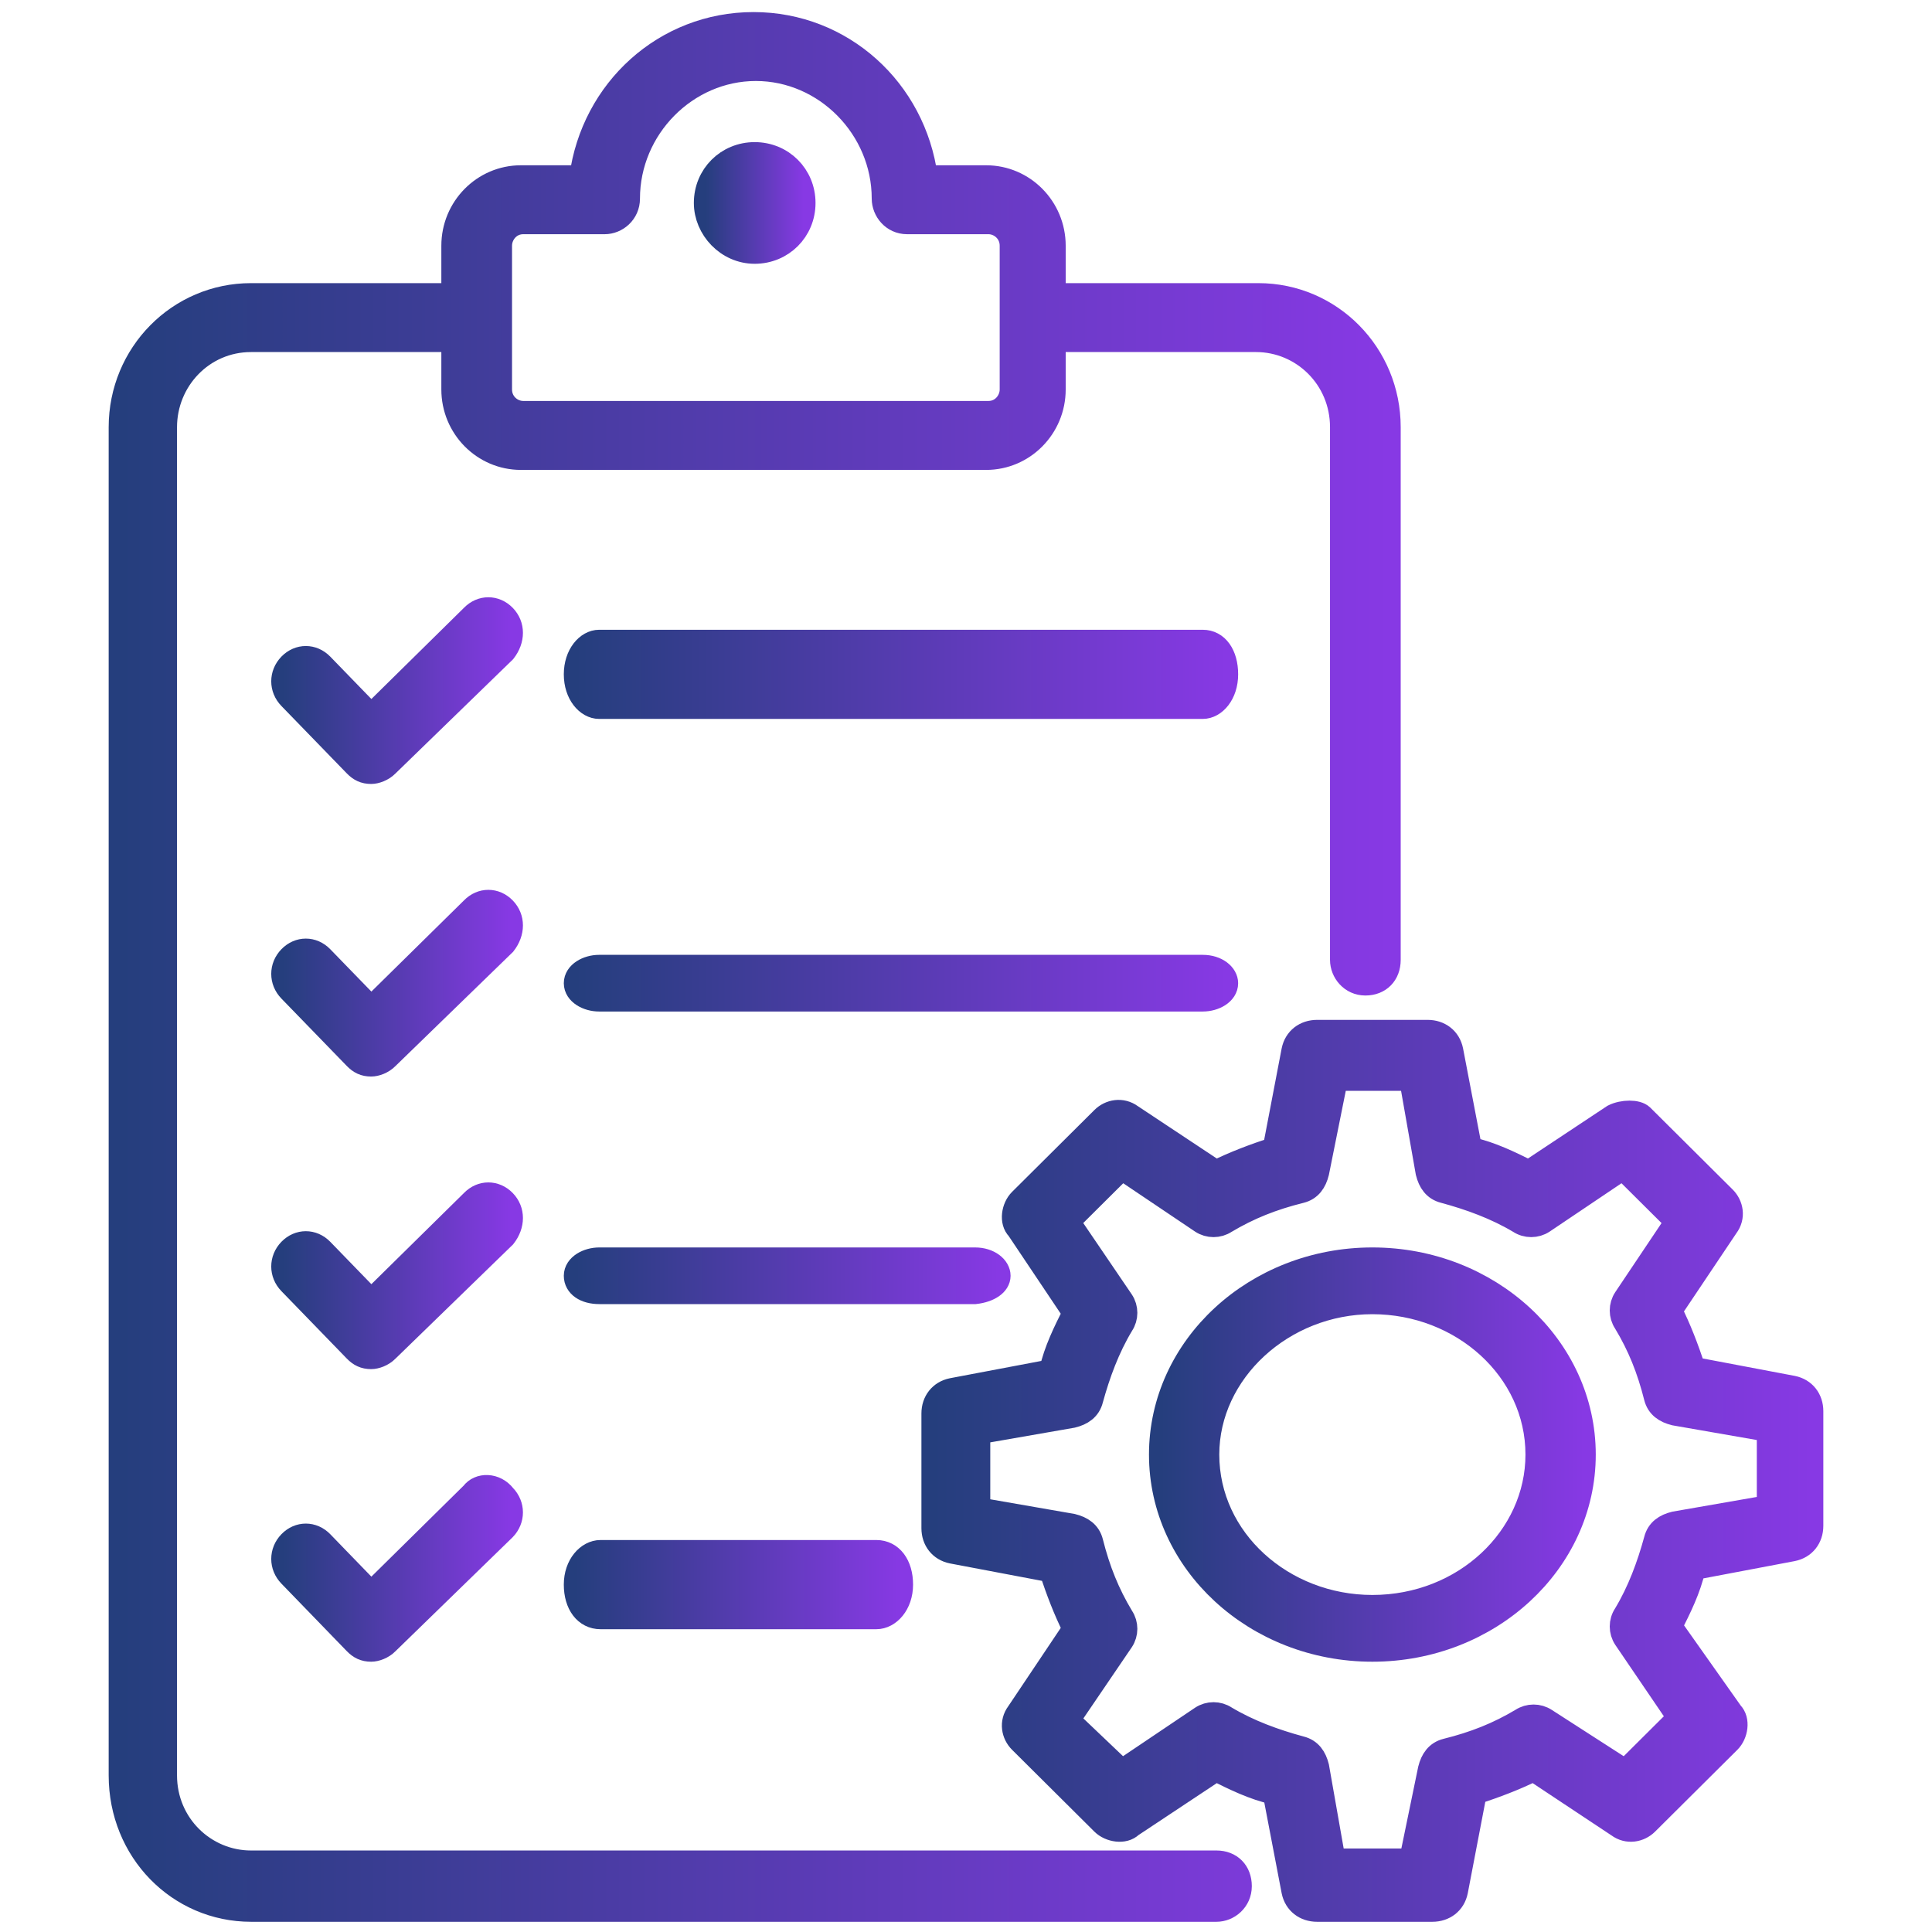 <svg width="80" height="80" viewBox="0 0 80 80" fill="none" xmlns="http://www.w3.org/2000/svg">
<path d="M53.562 43.506L52.783 47.577C51.906 47.868 51.127 48.158 50.347 48.546L46.839 46.22C46.449 45.929 45.962 46.026 45.67 46.317L42.259 49.709C41.967 50 41.869 50.581 42.162 50.872L44.5 54.361C44.111 55.137 43.721 55.912 43.526 56.785L39.433 57.56C38.946 57.657 38.654 58.045 38.654 58.529V63.279C38.654 63.763 38.946 64.151 39.433 64.248L43.526 65.023C43.818 65.895 44.111 66.671 44.5 67.446L42.162 70.935C41.869 71.323 41.967 71.808 42.259 72.099L45.67 75.491C45.962 75.781 46.547 75.879 46.839 75.588L50.347 73.261C51.127 73.649 51.906 74.037 52.783 74.231L53.562 78.302C53.66 78.786 54.05 79.077 54.537 79.077H59.312C59.799 79.077 60.189 78.786 60.286 78.302L61.066 74.231C61.943 73.94 62.722 73.649 63.502 73.261L67.01 75.588C67.399 75.879 67.887 75.781 68.179 75.491L71.59 72.099C71.882 71.808 71.979 71.226 71.687 70.935L69.153 67.349C69.543 66.574 69.933 65.799 70.128 64.926L74.22 64.151C74.708 64.054 75 63.666 75 63.181V58.432C75 57.948 74.708 57.56 74.22 57.463L70.128 56.688C69.835 55.815 69.543 55.04 69.153 54.265L71.492 50.775C71.784 50.388 71.687 49.903 71.395 49.612L67.984 46.22C67.789 46.026 67.204 46.026 66.815 46.22L63.307 48.546C62.527 48.158 61.748 47.771 60.871 47.577L60.091 43.506C59.994 43.022 59.604 42.731 59.117 42.731H54.537C54.05 42.731 53.66 43.022 53.562 43.506ZM55.316 44.669H58.435L59.117 48.546C59.214 48.934 59.409 49.225 59.799 49.322C60.871 49.612 61.943 50 62.917 50.581C63.209 50.775 63.599 50.775 63.892 50.581L67.204 48.352L69.446 50.581L67.302 53.78C67.107 54.071 67.107 54.458 67.302 54.749C67.887 55.718 68.276 56.688 68.569 57.851C68.666 58.238 68.959 58.432 69.348 58.529L73.246 59.208V62.406L69.348 63.085C68.959 63.181 68.666 63.375 68.569 63.763C68.276 64.829 67.887 65.895 67.302 66.865C67.107 67.155 67.107 67.543 67.302 67.834L69.543 71.129L67.302 73.359L63.989 71.226C63.697 71.032 63.307 71.032 63.014 71.226C62.04 71.808 61.066 72.195 59.896 72.486C59.507 72.583 59.312 72.874 59.214 73.261L58.435 77.041H55.219L54.537 73.165C54.44 72.777 54.245 72.486 53.855 72.389C52.783 72.099 51.711 71.711 50.737 71.129C50.444 70.935 50.055 70.935 49.762 71.129L46.449 73.359L44.208 71.226L46.449 67.931C46.644 67.64 46.644 67.252 46.449 66.962C45.865 65.992 45.475 65.023 45.182 63.86C45.085 63.472 44.793 63.279 44.403 63.181L40.505 62.503V59.305L44.403 58.626C44.793 58.529 45.085 58.335 45.182 57.948C45.475 56.882 45.865 55.815 46.449 54.846C46.644 54.555 46.644 54.168 46.449 53.877L44.208 50.581L46.449 48.352L49.762 50.581C50.055 50.775 50.444 50.775 50.737 50.581C51.711 50 52.686 49.612 53.855 49.322C54.245 49.225 54.44 48.934 54.537 48.546L55.316 44.669Z" fill="url(#paint0_linear_256_301)" stroke="url(#paint1_linear_256_301)"/>
<path d="M48.077 60.231C48.077 64.687 51.999 68.308 56.827 68.308C61.654 68.308 65.577 64.687 65.577 60.231C65.577 55.775 61.654 52.154 56.827 52.154C51.999 52.154 48.077 55.775 48.077 60.231ZM56.827 53.918C60.548 53.918 63.666 56.703 63.666 60.231C63.666 63.666 60.648 66.544 56.827 66.544C53.105 66.544 49.988 63.759 49.988 60.231C49.988 56.796 53.105 53.918 56.827 53.918Z" fill="url(#paint2_linear_256_301)" stroke="url(#paint3_linear_256_301)"/>
<path d="M20.874 25.519C20.501 25.135 19.941 25.135 19.568 25.519L15.37 29.654L13.317 27.538C12.944 27.154 12.384 27.154 12.011 27.538C11.638 27.923 11.638 28.5 12.011 28.885L14.716 31.673C14.903 31.865 15.09 31.962 15.37 31.962C15.556 31.962 15.836 31.865 16.023 31.673L20.874 26.962C21.247 26.481 21.247 25.904 20.874 25.519Z" fill="url(#paint4_linear_256_301)" stroke="url(#paint5_linear_256_301)"/>
<path d="M10.395 79.077H50.372C50.853 79.077 51.335 78.687 51.335 78.101C51.335 77.515 50.95 77.125 50.372 77.125H10.395C8.468 77.125 6.83 75.564 6.83 73.514V17.689C6.83 15.737 8.372 14.078 10.395 14.078H18.775V16.127C18.775 17.689 20.027 18.958 21.569 18.958H40.835C42.376 18.958 43.628 17.689 43.628 16.127V14.078H52.009C53.936 14.078 55.573 15.639 55.573 17.689V39.746C55.573 40.234 55.959 40.722 56.537 40.722C57.115 40.722 57.5 40.331 57.5 39.746V17.689C57.5 14.664 55.092 12.224 52.105 12.224H43.628V10.174C43.628 8.613 42.376 7.344 40.835 7.344H38.33C37.849 3.733 34.862 1 31.202 1C27.541 1 24.555 3.733 24.073 7.344H21.569C20.027 7.344 18.775 8.613 18.775 10.174V12.224H10.395C7.408 12.224 5 14.664 5 17.689V73.514C5 76.637 7.408 79.077 10.395 79.077ZM20.702 13.2V10.174C20.702 9.686 21.087 9.198 21.665 9.198H25.037C25.518 9.198 26 8.808 26 8.222C26 5.294 28.408 2.854 31.298 2.854C34.188 2.854 36.596 5.294 36.596 8.222C36.596 8.71 36.982 9.198 37.56 9.198H40.931C41.413 9.198 41.895 9.588 41.895 10.174V13.2V16.127C41.895 16.615 41.509 17.103 40.931 17.103H21.665C21.183 17.103 20.702 16.713 20.702 16.127V13.2Z" fill="url(#paint6_linear_256_301)" stroke="url(#paint7_linear_256_301)"/>
<path d="M31.25 10.423C32.381 10.423 33.269 9.535 33.269 8.404C33.269 7.273 32.381 6.385 31.25 6.385C30.119 6.385 29.231 7.273 29.231 8.404C29.231 9.454 30.119 10.423 31.25 10.423Z" fill="url(#paint8_linear_256_301)" stroke="url(#paint9_linear_256_301)"/>
<path d="M24.811 29.269H49.804C50.287 29.269 50.769 28.731 50.769 27.923C50.769 27.115 50.383 26.577 49.804 26.577H24.811C24.329 26.577 23.846 27.115 23.846 27.923C23.846 28.731 24.329 29.269 24.811 29.269Z" fill="url(#paint10_linear_256_301)" stroke="url(#paint11_linear_256_301)"/>
<path d="M20.874 37.635C20.501 37.25 19.941 37.25 19.568 37.635L15.37 41.769L13.317 39.654C12.944 39.269 12.384 39.269 12.011 39.654C11.638 40.038 11.638 40.615 12.011 41L14.716 43.788C14.903 43.981 15.09 44.077 15.37 44.077C15.556 44.077 15.836 43.981 16.023 43.788L20.874 39.077C21.247 38.596 21.247 38.019 20.874 37.635Z" fill="url(#paint12_linear_256_301)" stroke="url(#paint13_linear_256_301)"/>
<path d="M24.811 41.385H49.804C50.287 41.385 50.769 41.115 50.769 40.712C50.769 40.375 50.383 40.038 49.804 40.038H24.811C24.329 40.038 23.846 40.308 23.846 40.712C23.846 41.115 24.329 41.385 24.811 41.385Z" fill="url(#paint14_linear_256_301)" stroke="url(#paint15_linear_256_301)"/>
<path d="M20.874 49.75C20.501 49.365 19.941 49.365 19.568 49.75L15.37 53.885L13.317 51.769C12.944 51.385 12.384 51.385 12.011 51.769C11.638 52.154 11.638 52.731 12.011 53.115L14.716 55.904C14.903 56.096 15.09 56.192 15.37 56.192C15.556 56.192 15.836 56.096 16.023 55.904L20.874 51.192C21.247 50.712 21.247 50.135 20.874 49.75Z" fill="url(#paint16_linear_256_301)" stroke="url(#paint17_linear_256_301)"/>
<path d="M41.346 52.827C41.346 52.49 40.957 52.154 40.374 52.154H24.818C24.332 52.154 23.846 52.423 23.846 52.827C23.846 53.231 24.235 53.5 24.818 53.5H40.374C40.957 53.433 41.346 53.163 41.346 52.827Z" fill="url(#paint18_linear_256_301)" stroke="url(#paint19_linear_256_301)"/>
<path d="M19.568 61.855L15.37 65.996L13.317 63.877C12.944 63.492 12.384 63.492 12.011 63.877C11.638 64.263 11.638 64.841 12.011 65.226L14.716 68.019C14.903 68.211 15.09 68.308 15.37 68.308C15.556 68.308 15.836 68.211 16.023 68.019L20.874 63.3C21.247 62.914 21.247 62.336 20.874 61.951C20.501 61.47 19.848 61.47 19.568 61.855Z" fill="url(#paint20_linear_256_301)" stroke="url(#paint21_linear_256_301)"/>
<path d="M24.866 64.269C24.356 64.269 23.846 64.808 23.846 65.615C23.846 66.423 24.254 66.962 24.866 66.962H36.288C36.798 66.962 37.308 66.423 37.308 65.615C37.308 64.808 36.9 64.269 36.288 64.269H24.866Z" fill="url(#paint22_linear_256_301)" stroke="url(#paint23_linear_256_301)"/>
<defs>
<linearGradient id="paint0_linear_256_301" x1="38.654" y1="60.904" x2="75" y2="60.904" gradientUnits="userSpaceOnUse">
<stop stop-color="#253E7D"/>
<stop offset="1" stop-color="#8739E4"/>
</linearGradient>
<linearGradient id="paint1_linear_256_301" x1="38.654" y1="60.904" x2="75" y2="60.904" gradientUnits="userSpaceOnUse">
<stop stop-color="#253E7D"/>
<stop offset="1" stop-color="#8739E4"/>
</linearGradient>
<linearGradient id="paint2_linear_256_301" x1="48.077" y1="60.231" x2="65.577" y2="60.231" gradientUnits="userSpaceOnUse">
<stop stop-color="#253E7D"/>
<stop offset="1" stop-color="#8739E4"/>
</linearGradient>
<linearGradient id="paint3_linear_256_301" x1="48.077" y1="60.231" x2="65.577" y2="60.231" gradientUnits="userSpaceOnUse">
<stop stop-color="#253E7D"/>
<stop offset="1" stop-color="#8739E4"/>
</linearGradient>
<linearGradient id="paint4_linear_256_301" x1="11.731" y1="28.596" x2="21.154" y2="28.596" gradientUnits="userSpaceOnUse">
<stop stop-color="#253E7D"/>
<stop offset="1" stop-color="#8739E4"/>
</linearGradient>
<linearGradient id="paint5_linear_256_301" x1="11.731" y1="28.596" x2="21.154" y2="28.596" gradientUnits="userSpaceOnUse">
<stop stop-color="#253E7D"/>
<stop offset="1" stop-color="#8739E4"/>
</linearGradient>
<linearGradient id="paint6_linear_256_301" x1="5" y1="40.038" x2="57.5" y2="40.038" gradientUnits="userSpaceOnUse">
<stop stop-color="#253E7D"/>
<stop offset="1" stop-color="#8739E4"/>
</linearGradient>
<linearGradient id="paint7_linear_256_301" x1="5" y1="40.038" x2="57.5" y2="40.038" gradientUnits="userSpaceOnUse">
<stop stop-color="#253E7D"/>
<stop offset="1" stop-color="#8739E4"/>
</linearGradient>
<linearGradient id="paint8_linear_256_301" x1="29.231" y1="8.404" x2="33.269" y2="8.404" gradientUnits="userSpaceOnUse">
<stop stop-color="#253E7D"/>
<stop offset="1" stop-color="#8739E4"/>
</linearGradient>
<linearGradient id="paint9_linear_256_301" x1="29.231" y1="8.404" x2="33.269" y2="8.404" gradientUnits="userSpaceOnUse">
<stop stop-color="#253E7D"/>
<stop offset="1" stop-color="#8739E4"/>
</linearGradient>
<linearGradient id="paint10_linear_256_301" x1="23.846" y1="27.923" x2="50.769" y2="27.923" gradientUnits="userSpaceOnUse">
<stop stop-color="#253E7D"/>
<stop offset="1" stop-color="#8739E4"/>
</linearGradient>
<linearGradient id="paint11_linear_256_301" x1="23.846" y1="27.923" x2="50.769" y2="27.923" gradientUnits="userSpaceOnUse">
<stop stop-color="#253E7D"/>
<stop offset="1" stop-color="#8739E4"/>
</linearGradient>
<linearGradient id="paint12_linear_256_301" x1="11.731" y1="40.712" x2="21.154" y2="40.712" gradientUnits="userSpaceOnUse">
<stop stop-color="#253E7D"/>
<stop offset="1" stop-color="#8739E4"/>
</linearGradient>
<linearGradient id="paint13_linear_256_301" x1="11.731" y1="40.712" x2="21.154" y2="40.712" gradientUnits="userSpaceOnUse">
<stop stop-color="#253E7D"/>
<stop offset="1" stop-color="#8739E4"/>
</linearGradient>
<linearGradient id="paint14_linear_256_301" x1="23.846" y1="40.712" x2="50.769" y2="40.712" gradientUnits="userSpaceOnUse">
<stop stop-color="#253E7D"/>
<stop offset="1" stop-color="#8739E4"/>
</linearGradient>
<linearGradient id="paint15_linear_256_301" x1="23.846" y1="40.712" x2="50.769" y2="40.712" gradientUnits="userSpaceOnUse">
<stop stop-color="#253E7D"/>
<stop offset="1" stop-color="#8739E4"/>
</linearGradient>
<linearGradient id="paint16_linear_256_301" x1="11.731" y1="52.827" x2="21.154" y2="52.827" gradientUnits="userSpaceOnUse">
<stop stop-color="#253E7D"/>
<stop offset="1" stop-color="#8739E4"/>
</linearGradient>
<linearGradient id="paint17_linear_256_301" x1="11.731" y1="52.827" x2="21.154" y2="52.827" gradientUnits="userSpaceOnUse">
<stop stop-color="#253E7D"/>
<stop offset="1" stop-color="#8739E4"/>
</linearGradient>
<linearGradient id="paint18_linear_256_301" x1="23.846" y1="52.827" x2="41.346" y2="52.827" gradientUnits="userSpaceOnUse">
<stop stop-color="#253E7D"/>
<stop offset="1" stop-color="#8739E4"/>
</linearGradient>
<linearGradient id="paint19_linear_256_301" x1="23.846" y1="52.827" x2="41.346" y2="52.827" gradientUnits="userSpaceOnUse">
<stop stop-color="#253E7D"/>
<stop offset="1" stop-color="#8739E4"/>
</linearGradient>
<linearGradient id="paint20_linear_256_301" x1="11.731" y1="64.942" x2="21.154" y2="64.942" gradientUnits="userSpaceOnUse">
<stop stop-color="#253E7D"/>
<stop offset="1" stop-color="#8739E4"/>
</linearGradient>
<linearGradient id="paint21_linear_256_301" x1="11.731" y1="64.942" x2="21.154" y2="64.942" gradientUnits="userSpaceOnUse">
<stop stop-color="#253E7D"/>
<stop offset="1" stop-color="#8739E4"/>
</linearGradient>
<linearGradient id="paint22_linear_256_301" x1="23.846" y1="65.615" x2="37.308" y2="65.615" gradientUnits="userSpaceOnUse">
<stop stop-color="#253E7D"/>
<stop offset="1" stop-color="#8739E4"/>
</linearGradient>
<linearGradient id="paint23_linear_256_301" x1="23.846" y1="65.615" x2="37.308" y2="65.615" gradientUnits="userSpaceOnUse">
<stop stop-color="#253E7D"/>
<stop offset="1" stop-color="#8739E4"/>
</linearGradient>
</defs>
</svg>
